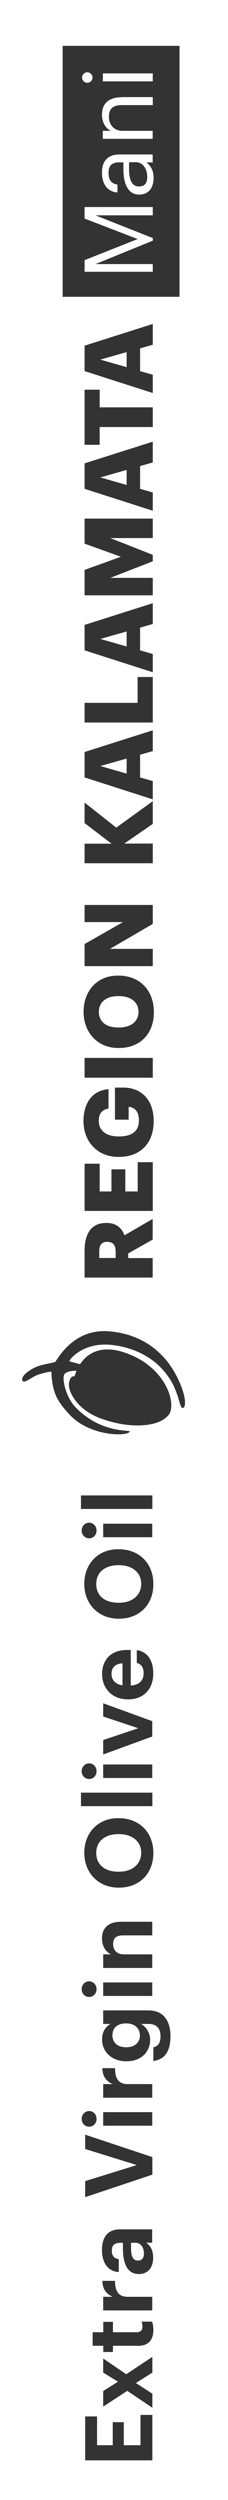 <?xml version="1.0" encoding="UTF-8"?>
<svg id="Ebene_2" data-name="Ebene 2" xmlns="http://www.w3.org/2000/svg" viewBox="0 0 22.67 247.64">
  <defs>
    <style>
      .cls-1 {
        fill: #333;
      }
    </style>
  </defs>
  <path class="cls-1" d="M8.41,126.55v-2.65c0-1.77.72-2.76,2.15-2.76h.04c.97,0,1.51.51,1.78,1.22l2.8-1.62v2.05l-2.43,1.37v.46h2.43v1.93h-6.78ZM11.5,123.99c0-.65-.27-.98-.82-.98h-.04c-.55,0-.77.34-.77.97v.63h1.63v-.62Z"/>
  <path class="cls-1" d="M8.41,119.95v-4.68h1.5v2.75h1.17v-2.19h1.38v2.19h1.23v-2.9h1.5v4.83h-6.78Z"/>
  <path class="cls-1" d="M11.84,114.6h-.08c-2.07,0-3.46-1.52-3.46-3.55,0-1.6.73-3.02,2.49-3.16v1.92c-.63.09-.97.5-.97,1.22,0,.96.74,1.54,1.96,1.54h.08c1.1,0,1.95-.41,1.95-1.58,0-.95-.48-1.31-1.02-1.35v1.27h-1.36v-3.18h.83c1.72,0,3.02,1.13,3.02,3.32,0,2.3-1.43,3.55-3.46,3.55Z"/>
  <path class="cls-1" d="M8.41,106.75v-1.96h6.78v1.96h-6.78Z"/>
  <path class="cls-1" d="M11.84,103.81h-.08c-2.07,0-3.45-1.55-3.45-3.58s1.3-3.59,3.4-3.59h.08c2.08,0,3.51,1.43,3.51,3.62s-1.42,3.55-3.46,3.55ZM11.82,98.67h-.08c-1.2,0-1.91.61-1.91,1.56s.69,1.55,1.92,1.55h.08c1.23,0,1.94-.63,1.94-1.56s-.74-1.55-1.95-1.55Z"/>
  <path class="cls-1" d="M8.41,95.7v-2.19l3.82-2.17h-3.82v-1.7h6.78v1.88l-4.25,2.47h4.25v1.71h-6.78Z"/>
  <path class="cls-1" d="M8.41,85.52v-1.95h2.68l-2.68-2.04v-2.03l3.15,2.48,3.63-2.62v2.25l-2.83,1.95h2.83v1.95h-6.78Z"/>
  <path class="cls-1" d="M8.41,77v-2.51l6.78-2.15v2.06l-1.26.36v2.25l1.26.36v1.81l-6.78-2.17ZM12.59,76.63v-1.49l-2.61.74,2.61.75Z"/>
  <path class="cls-1" d="M8.41,71.57v-1.95h5.27v-2.56h1.51v4.51h-6.78Z"/>
  <path class="cls-1" d="M8.41,64.41v-2.51l6.78-2.15v2.06l-1.26.36v2.25l1.26.36v1.81l-6.78-2.17ZM12.59,64.04v-1.49l-2.61.74,2.61.75Z"/>
  <path class="cls-1" d="M8.41,58.98v-2.53l3.61-1.3-3.61-1.3v-2.48h6.78v1.93h-4.22l4.22,1.66v.64l-4.22,1.64h4.22v1.73h-6.78Z"/>
  <path class="cls-1" d="M8.41,48.41v-2.51l6.78-2.15v2.06l-1.26.36v2.25l1.26.36v1.81l-6.78-2.17ZM12.59,48.04v-1.49l-2.61.74,2.61.75Z"/>
  <path class="cls-1" d="M9.91,42.31v1.75h-1.5v-5.46h1.5v1.75h5.28v1.95h-5.28Z"/>
  <path class="cls-1" d="M8.41,36.75v-2.51l6.78-2.15v2.06l-1.26.36v2.25l1.26.36v1.81l-6.78-2.17ZM12.59,36.37v-1.49l-2.61.74,2.61.75Z"/>
  <g>
    <path class="cls-1" d="M13.45,16.07h-.62v.68c0,1,.25,1.72.98,1.72.51,0,.83-.25.83-.94,0-.83-.43-1.47-1.19-1.47Z"/>
    <path class="cls-1" d="M6.23,4.54v24.86s11.62,0,11.62,0V4.54s-11.62,0-11.62,0ZM10.23,7.27h4.96v.79h-4.96v-.79ZM12.15,9.62h3.04v.79h-3.1c-.87,0-1.26.37-1.26,1.17,0,.73.46,1.38,1.35,1.38h3v.79h-4.96v-.79h.79c-.46-.23-.87-.78-.87-1.59,0-1.02.56-1.74,2-1.74ZM8.16,7.68c0-.28.24-.52.52-.52s.52.24.52.52-.24.52-.52.52-.52-.24-.52-.52ZM15.19,21.33h-5.7l5.7,2.25v.26l-5.7,2.32h5.7v.76h-6.78v-1.15l5.28-2.09-5.28-2.03v-1.14h6.78v.83ZM13.81,19.27c-1.15,0-1.54-1.21-1.54-2.48v-.71h-.36c-.79,0-1.12.3-1.12,1.06,0,.68.29,1.06.89,1.14v.79c-1.13-.1-1.54-1-1.54-1.96s.39-1.81,1.77-1.81h3.27v.79h-.62c.46.37.71.82.71,1.54,0,.92-.45,1.65-1.46,1.65Z"/>
  </g>
  <g>
    <path class="cls-1" d="M8.47,243.71v-4.35h1.18v2.85h1.56v-2.28h1.1v2.28h1.66v-3h1.18v4.5h-6.68Z"/>
    <path class="cls-1" d="M12.65,236.83l-2.39,1.56v-1.55l1.47-.92-1.47-.9v-1.4l2.29,1.56,2.6-1.72v1.56l-1.64,1.03,1.64,1.06v1.39l-2.49-1.67Z"/>
    <path class="cls-1" d="M13.7,232.36h-2.47v.62h-.96v-.62h-1.06v-1.34h1.06v-1.03h.96v1.03h2.35c.39,0,.58-.2.58-.54,0-.21-.03-.35-.09-.51h1.05c.07.19.13.46.13.82,0,1.03-.52,1.58-1.54,1.58Z"/>
    <path class="cls-1" d="M10.26,228.86v-1.35h.93c-.65-.31-1-.78-1.01-1.58h1.26c0,1,.32,1.58,1.25,1.58h2.45v1.35h-4.88Z"/>
    <path class="cls-1" d="M13.79,225.25c-1.14,0-1.57-1.05-1.57-2.54v-.55h-.2c-.58,0-.9.18-.9.79,0,.53.27.77.69.83v1.28c-1.16-.08-1.67-1-1.67-2.19s.49-2.04,1.81-2.04h3.18v1.32h-.59c.39.28.69.71.69,1.48,0,.89-.43,1.63-1.46,1.63ZM13.44,222.16h-.41v.52c0,.79.17,1.24.69,1.24.35,0,.59-.21.59-.71,0-.6-.33-1.06-.87-1.06Z"/>
    <path class="cls-1" d="M8.47,217.65v-1.6l5.13-1.59-5.13-1.59v-1.42l6.68,2.22v1.74l-6.68,2.23Z"/>
    <path class="cls-1" d="M8.86,210.66c-.42,0-.74-.34-.74-.77s.32-.78.74-.78.74.34.74.78-.32.77-.74.77ZM10.26,210.56v-1.34h4.88v1.34h-4.88Z"/>
    <path class="cls-1" d="M10.26,207.79v-1.35h.93c-.65-.31-1-.78-1.01-1.58h1.26c0,1,.32,1.58,1.25,1.58h2.45v1.35h-4.88Z"/>
    <path class="cls-1" d="M15.25,204.13v-1.34c.43-.08.71-.39.71-1.08,0-.82-.43-1.23-1.2-1.23h-.74c.48.27.91.85.91,1.57,0,1.19-.89,2.13-2.33,2.13h-.07c-1.4,0-2.38-.93-2.38-2.15,0-.79.35-1.27.84-1.55h-.73v-1.34h4.5c1.45,0,2.19.97,2.19,2.58s-.69,2.3-1.7,2.43ZM12.58,200.43h-.07c-.83,0-1.33.44-1.33,1.18s.54,1.18,1.34,1.18h.07c.81,0,1.32-.48,1.32-1.15,0-.71-.5-1.21-1.34-1.21Z"/>
    <path class="cls-1" d="M8.86,197.81c-.42,0-.74-.34-.74-.77s.32-.78.74-.78.74.34.74.78-.32.77-.74.77ZM10.26,197.71v-1.34h4.88v1.34h-4.88Z"/>
    <path class="cls-1" d="M10.26,194.94v-1.35h.77c-.49-.24-.89-.77-.89-1.59,0-.96.58-1.64,1.89-1.64h3.11v1.35h-2.91c-.66,0-.98.26-.98.86s.36,1.02,1.07,1.02h2.82v1.35h-4.88Z"/>
    <path class="cls-1" d="M11.85,186.98h-.07c-1.99,0-3.4-1.46-3.4-3.44s1.35-3.44,3.36-3.44h.07c1.99,0,3.44,1.36,3.44,3.45s-1.45,3.43-3.4,3.43ZM11.83,181.68h-.07c-1.3,0-2.19.69-2.19,1.86s.85,1.86,2.19,1.86h.08c1.36,0,2.2-.78,2.2-1.88s-.87-1.84-2.21-1.84Z"/>
    <path class="cls-1" d="M8.05,178.91v-1.34h7.1v1.34h-7.1Z"/>
    <path class="cls-1" d="M8.86,176.22c-.42,0-.74-.34-.74-.77s.32-.78.74-.78.74.34.74.78-.32.77-.74.77ZM10.26,176.12v-1.34h4.88v1.34h-4.88Z"/>
    <path class="cls-1" d="M10.26,173.81v-1.45l3.49-1.17-3.49-1.16v-1.31l4.88,1.77v1.52l-4.88,1.78Z"/>
    <path class="cls-1" d="M12.77,168.33h-.08c-1.54,0-2.54-1.09-2.54-2.51,0-1.26.74-2.38,2.48-2.38h.37v3.52c.81-.04,1.28-.48,1.28-1.21,0-.62-.27-.93-.68-1.02v-1.28c1.06.16,1.64,1,1.64,2.33,0,1.48-.92,2.55-2.48,2.55ZM12.18,164.76c-.74.05-1.09.42-1.09,1.06,0,.61.4,1.02,1.09,1.12v-2.18Z"/>
    <path class="cls-1" d="M11.85,160.34h-.07c-1.99,0-3.4-1.46-3.4-3.44s1.35-3.44,3.36-3.44h.07c1.99,0,3.44,1.36,3.44,3.45s-1.45,3.43-3.4,3.43ZM11.83,155.04h-.07c-1.3,0-2.19.69-2.19,1.86s.85,1.86,2.19,1.86h.08c1.36,0,2.2-.78,2.2-1.88s-.87-1.84-2.21-1.84Z"/>
    <path class="cls-1" d="M8.86,152.38c-.42,0-.74-.34-.74-.77s.32-.78.74-.78.74.34.74.78-.32.77-.74.77ZM10.26,152.27v-1.34h4.88v1.34h-4.88Z"/>
    <path class="cls-1" d="M8.05,149.47v-1.34h7.1v1.34h-7.1Z"/>
  </g>
  <g>
    <path class="cls-1" d="M16.72,140.21c.85-.87.05-4.28-3.47-5.89-4.55-2.09-5.69,1.48-5.82,1.96,0,.03-.03.05-.06.05-.06,0-.18,0-.27.09-.14.12-.25.45-.25.76,0,.77.86,2.51,3.26,3.36,2.39.85,4.26.73,5.26.45.54-.15.98-.39,1.36-.78Z"/>
    <path class="cls-1" d="M12.88,141.79c0,.5-3.88.58-5.97-1.67-.8-.86-1.26-1.52-1.5-2.28-.26-.81-.29-1.6-.29-1.88,0-.06-.05-.1-.11-.09-.22.03-.93.17-1.39.37-.6.26-1.2.82-1.38.53-.25-.41.74-1.18,1.63-1.47.75-.24,1.48-.3,1.63-.41s1.7-3.3,5.3-3.02c3.59.27,5.41,2.35,6.15,3.42.83,1.21,1.32,2.54,1.42,3.3.07.54,0,.89-.23.88-.18-.01-.35-.83-.48-1.2-.16-.42-.43-1.43-1.51-2.63-1.13-1.25-2.95-2.23-5.19-2.43-2.81-.25-4.2,1.59-4.04,1.64.22.08.73.18,1.39.38s2.18,1.15,2,1.32c-.17.16-1.48-.64-2.17-.72-.7-.09-1.38-.07-1.71.26s.1,2.32,1.1,3.33c2.54,2.59,5.38,2.2,5.38,2.37Z"/>
  </g>
</svg>